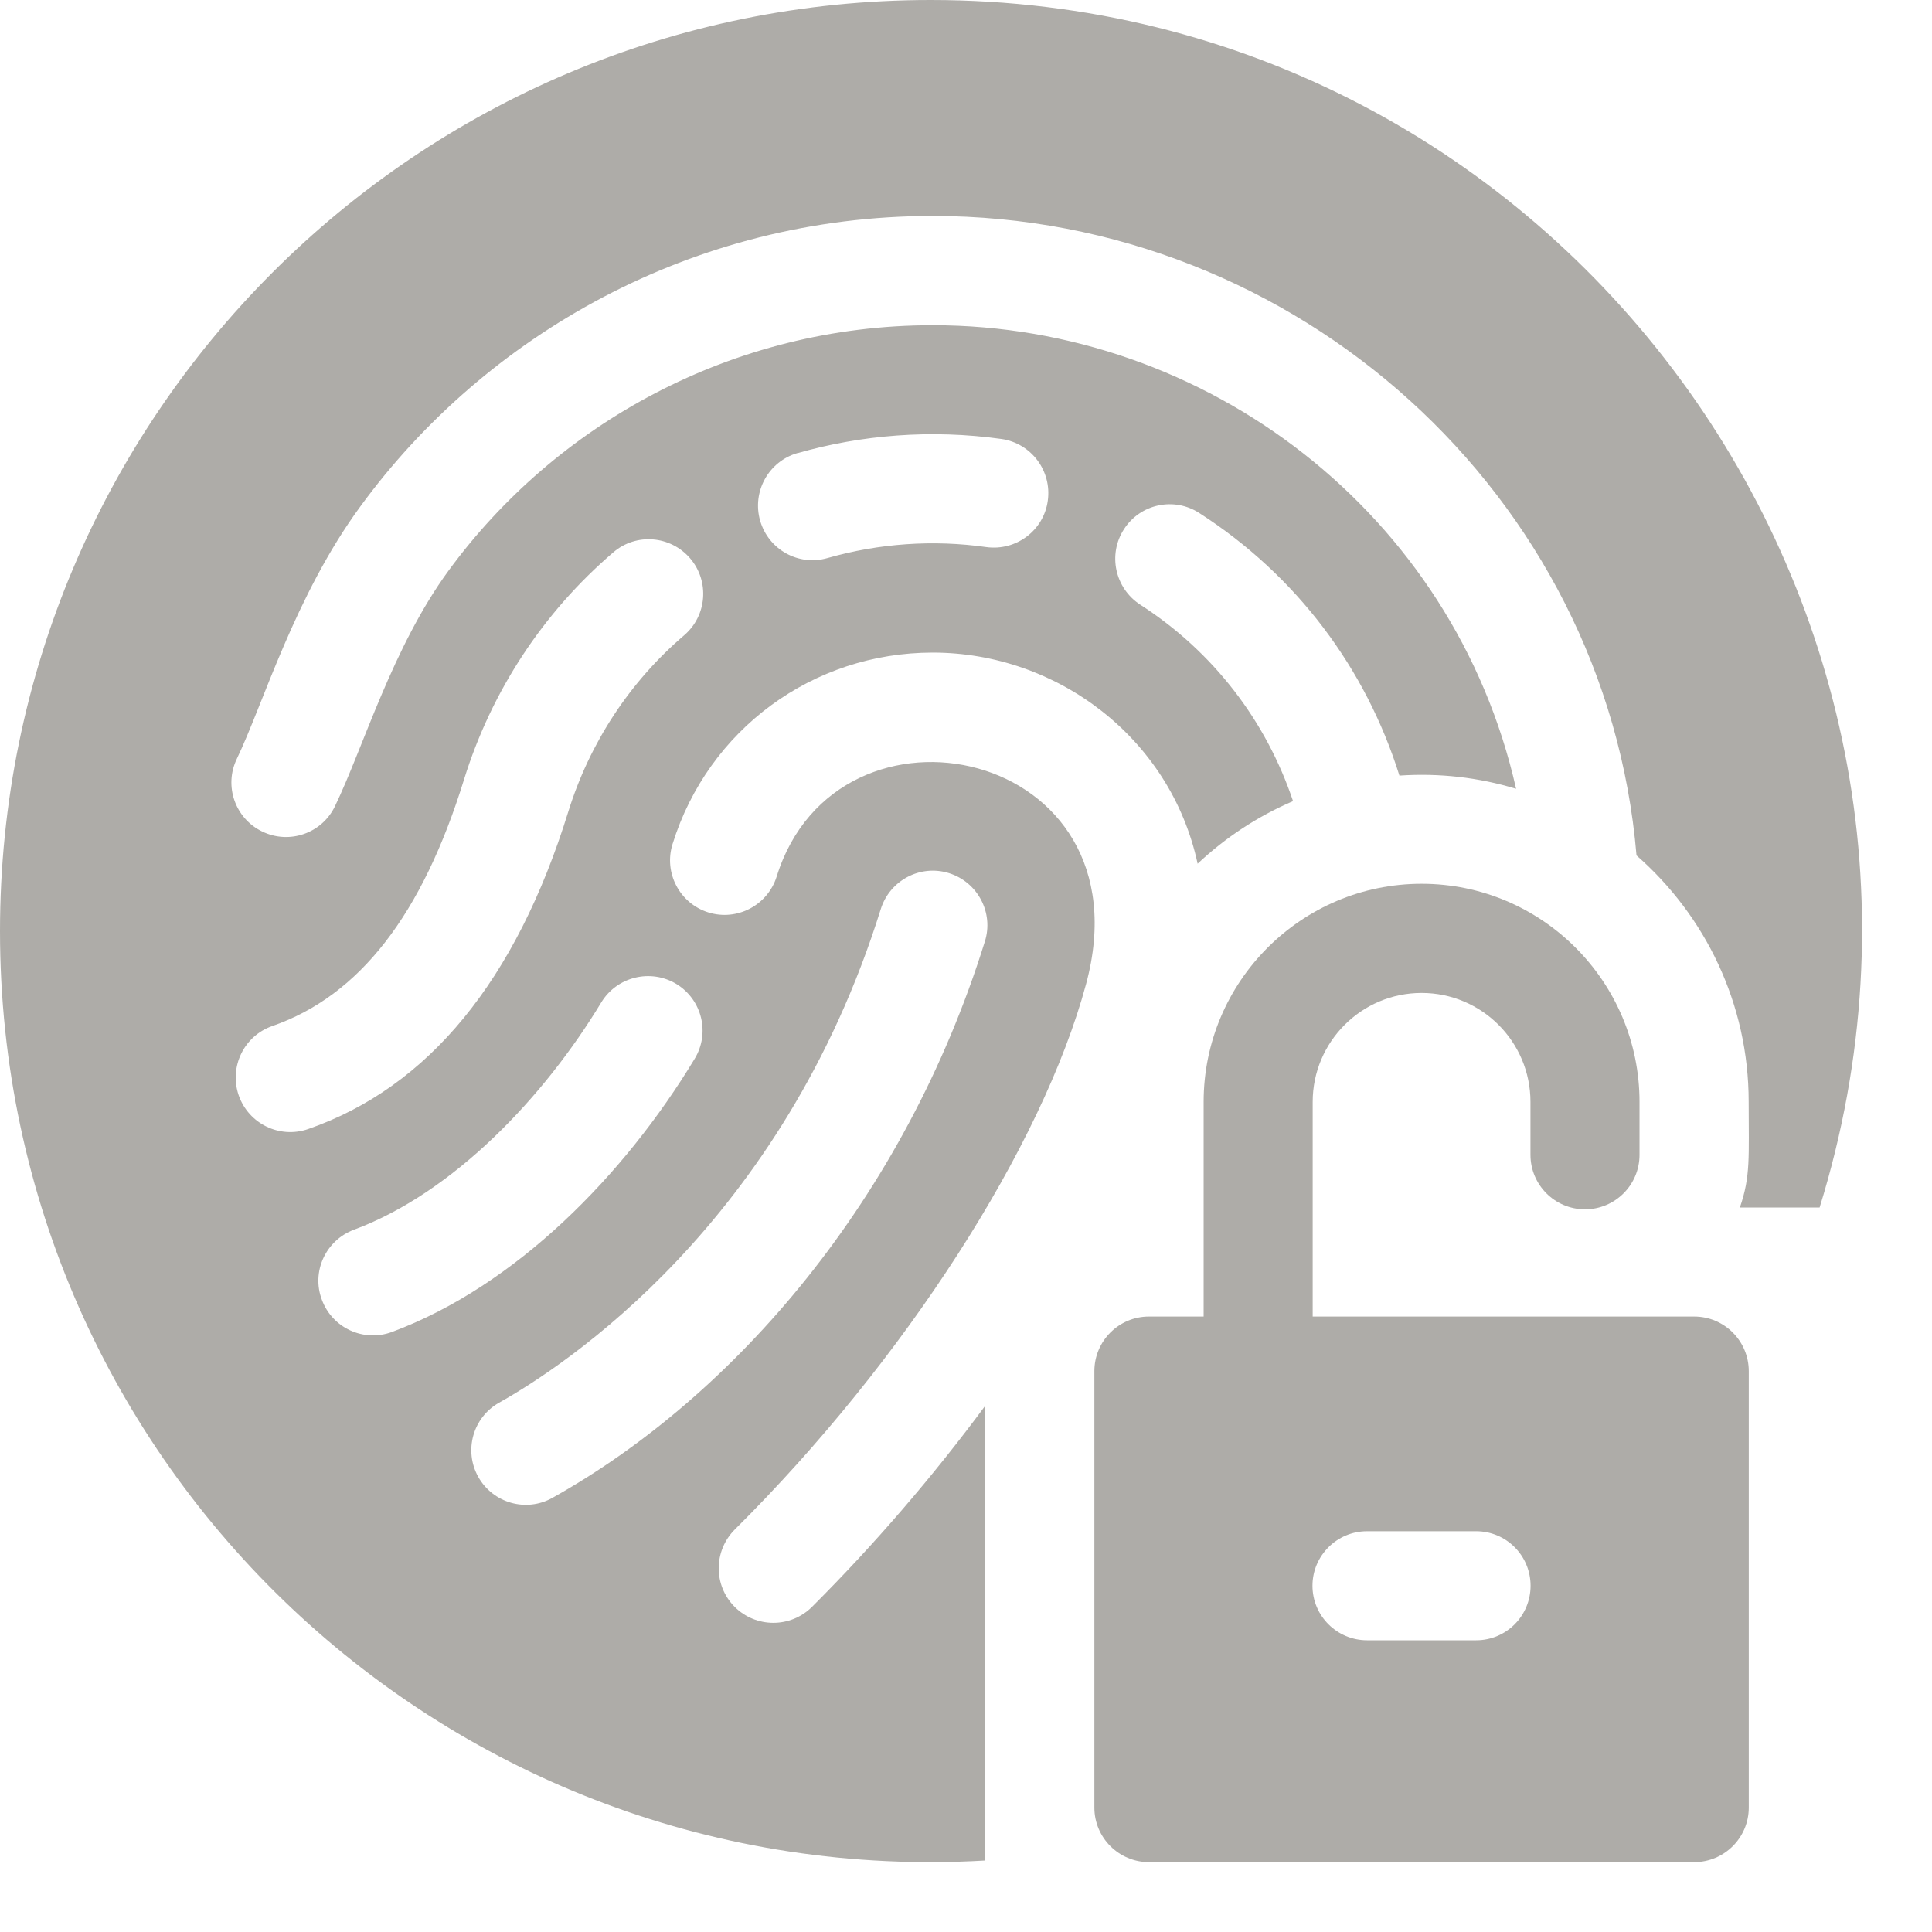 <svg xmlns="http://www.w3.org/2000/svg" width="18" height="18" viewBox="0 0 18 18">
    <g fill="none" fill-rule="evenodd">
        <g fill="#AEACA8">
            <g>
                <path d="M2.538 9.559c.81-.282 1.395-1.033 1.786-2.299.256-.823.737-1.555 1.39-2.114.212-.183.533-.157.716.056.182.213.157.534-.055.716-.508.434-.881 1.003-1.08 1.643-.487 1.573-1.303 2.569-2.424 2.958-.265.092-.554-.048-.647-.314-.091-.264.048-.554.314-.646m3.763-.392c.24.146.317.459.17.699-.653 1.08-1.665 2.115-2.82 2.544-.262.097-.555-.037-.652-.3-.1-.262.036-.555.299-.653.93-.346 1.774-1.241 2.304-2.118.146-.24.459-.316.699-.172m1.905-.697c.084-.268.368-.419.636-.335.268.084.418.37.334.636-.748 2.4-2.33 4.234-4.029 5.184-.245.138-.554.049-.691-.195-.137-.245-.05-.555.195-.692.603-.338 2.64-1.666 3.555-4.598M7.43 4.222c.594-.17 1.242-.224 1.901-.132.277.04.47.297.431.575-.038.278-.296.47-.573.432-.494-.07-.999-.035-1.479.102-.27.078-.55-.078-.628-.348-.077-.27.078-.552.348-.63M8.67 0C3.879 0 0 3.88 0 8.675c0 4.991 4.192 8.95 9.18 8.659v-4.238c-.485.656-1.033 1.294-1.616 1.876-.2.197-.52.197-.72-.002-.198-.2-.197-.52.002-.72 1.58-1.57 2.864-3.566 3.273-5.083.595-2.204-2.318-2.816-2.883-1-.084.267-.368.417-.636.334-.268-.084-.418-.369-.334-.637C6.598 6.796 7.573 6.08 8.69 6.08c1.159 0 2.216.796 2.468 1.967.258-.243.558-.441.889-.583-.25-.746-.743-1.392-1.423-1.83-.236-.153-.305-.468-.152-.704.152-.236.467-.303.702-.15.906.582 1.552 1.448 1.864 2.446.373-.025.738.017 1.087.123-.58-2.57-2.889-4.319-5.435-4.319-1.874 0-3.516.926-4.512 2.288-.521.713-.789 1.636-1.057 2.193-.121.253-.425.359-.678.236-.252-.121-.359-.425-.236-.678.244-.508.54-1.518 1.15-2.35C4.52 3.127 6.45 2.012 8.69 2.012c3.39 0 6.273 2.594 6.557 5.958.64.56 1.045 1.381 1.045 2.295 0 .516.019.692-.082.985h.743C18.683 5.67 14.521 0 8.671 0" transform="translate(-41 -96) translate(41 96)"/>
                <path d="M13.753 15.282h-1.016c-.281 0-.509-.227-.509-.508 0-.28.228-.508.509-.508h1.016c.28 0 .507.227.507.508 0 .28-.226.508-.507.508m2.032-3.016H12.23v-2c0-.56.455-1.015 1.015-1.015.56 0 1.014.455 1.014 1.015v.493c0 .28.227.508.508.508.28 0 .508-.227.508-.508v-.493c0-1.12-.91-2.032-2.03-2.032-1.12 0-2.031.911-2.031 2.032v2h-.51c-.28 0-.508.228-.508.509v4.066c0 .28.228.508.508.508h5.081c.28 0 .508-.228.508-.508v-4.066c0-.28-.227-.509-.508-.509" transform="translate(-41 -96) translate(41 96)"/>
            </g>
        </g>
    </g>
</svg>
